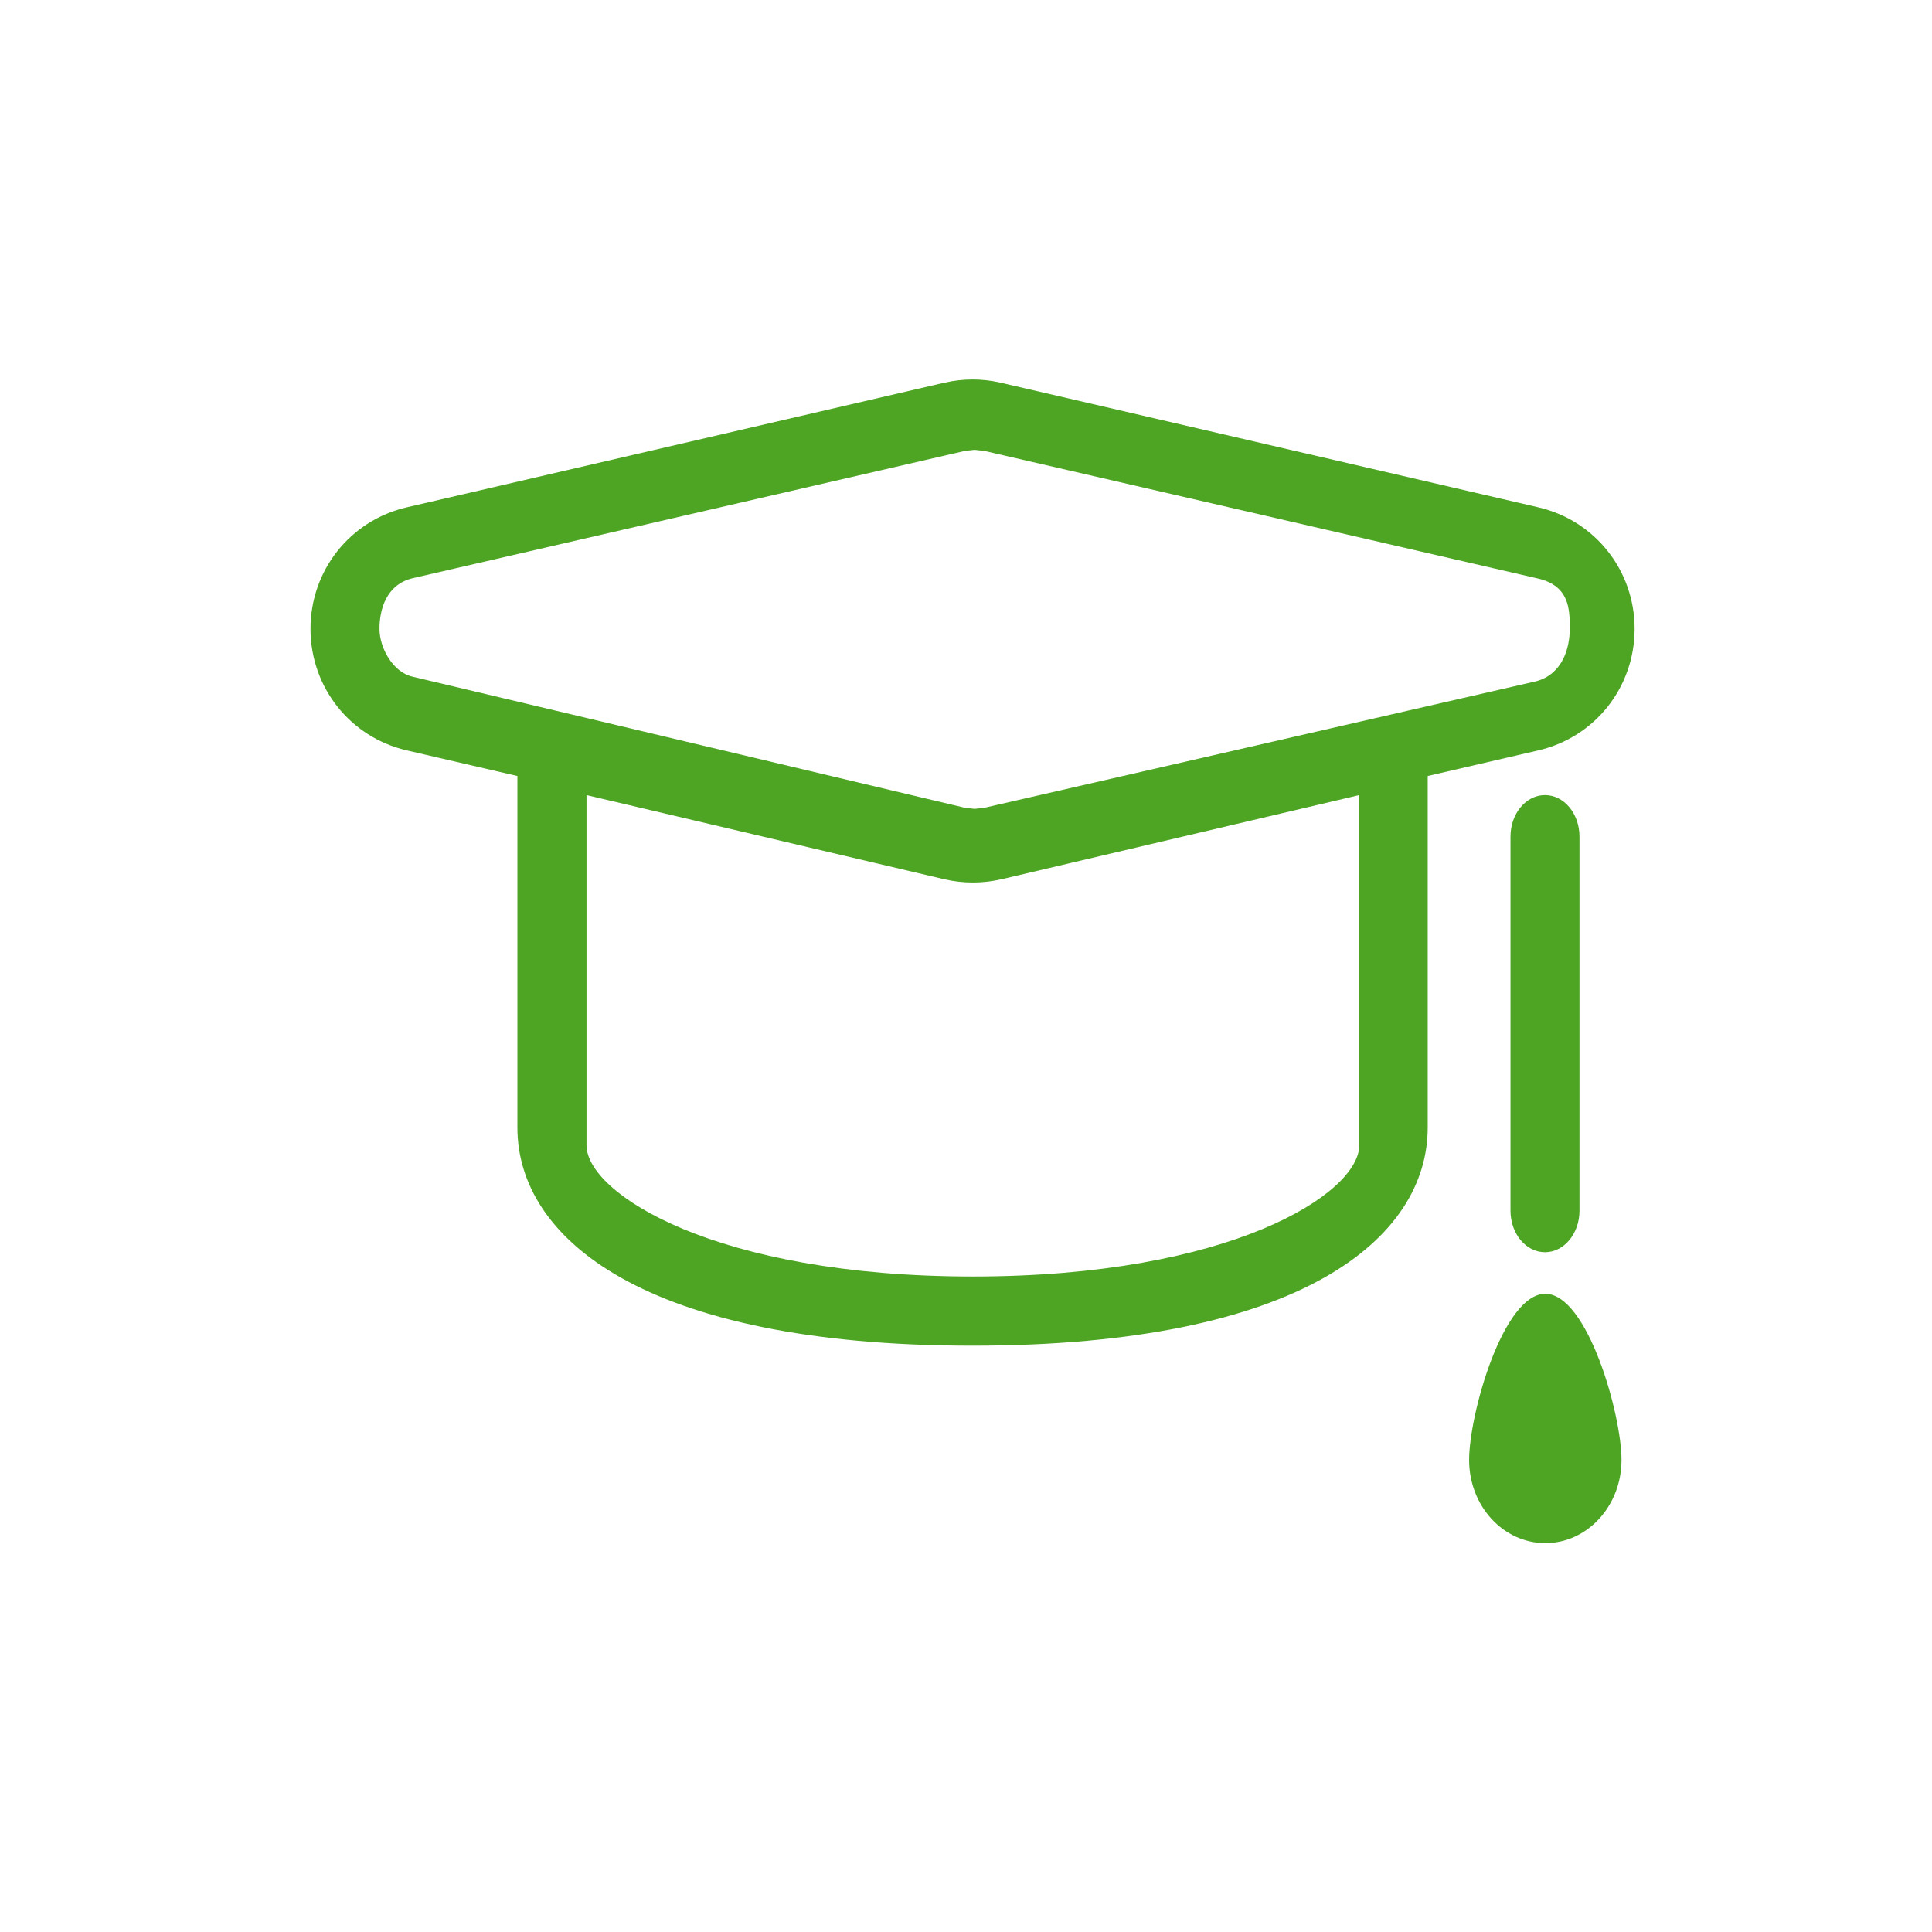 <svg width="56" height="56" viewBox="0 0 56 56" fill="none" xmlns="http://www.w3.org/2000/svg">
<path fill-rule="evenodd" clip-rule="evenodd" d="M41.383 22.493L44.59 21.75C46.232 21.369 47.38 19.921 47.38 18.227C47.38 16.534 46.232 15.086 44.59 14.705L28.983 11.088C28.721 11.029 28.455 11 28.19 11C27.925 11 27.659 11.029 27.38 11.091L11.79 14.705C10.147 15.086 9 16.534 9 18.227C9 19.921 10.148 21.369 11.789 21.75L14.997 22.493V32.682C14.997 35.879 18.641 39.005 28.19 39.005C37.739 39.005 41.383 35.879 41.383 32.682V22.493ZM43.782 24.25V35.091C43.782 35.758 44.229 36.296 44.782 36.296C45.334 36.296 45.782 35.758 45.782 35.091V24.25C45.782 23.584 45.334 23.046 44.782 23.046C44.229 23.046 43.782 23.584 43.782 24.25ZM47 42.319C47 43.649 46.011 44.728 44.791 44.728C43.571 44.728 42.583 43.649 42.583 42.319C42.583 40.989 43.571 37.501 44.791 37.501C46.011 37.501 47 40.989 47 42.319ZM39.4 23.046L29.039 25.483C28.753 25.549 28.475 25.58 28.2 25.58C27.925 25.58 27.648 25.549 27.376 25.487L17 23.046V33.193C17 34.595 20.733 37 28.2 37C35.667 37 39.4 34.595 39.4 33.193V23.046ZM45.5 18.227C45.5 18.789 45.291 19.528 44.545 19.742L28.527 23.415L28.25 23.445L27.973 23.415L11.955 19.613C11.396 19.487 11 18.789 11 18.227C11 17.666 11.195 16.947 11.955 16.761L27.973 13.069L28.25 13.039L28.527 13.069L44.545 16.761C45.5 16.966 45.5 17.666 45.5 18.227Z" fill="#4EA524"/>
</svg>
